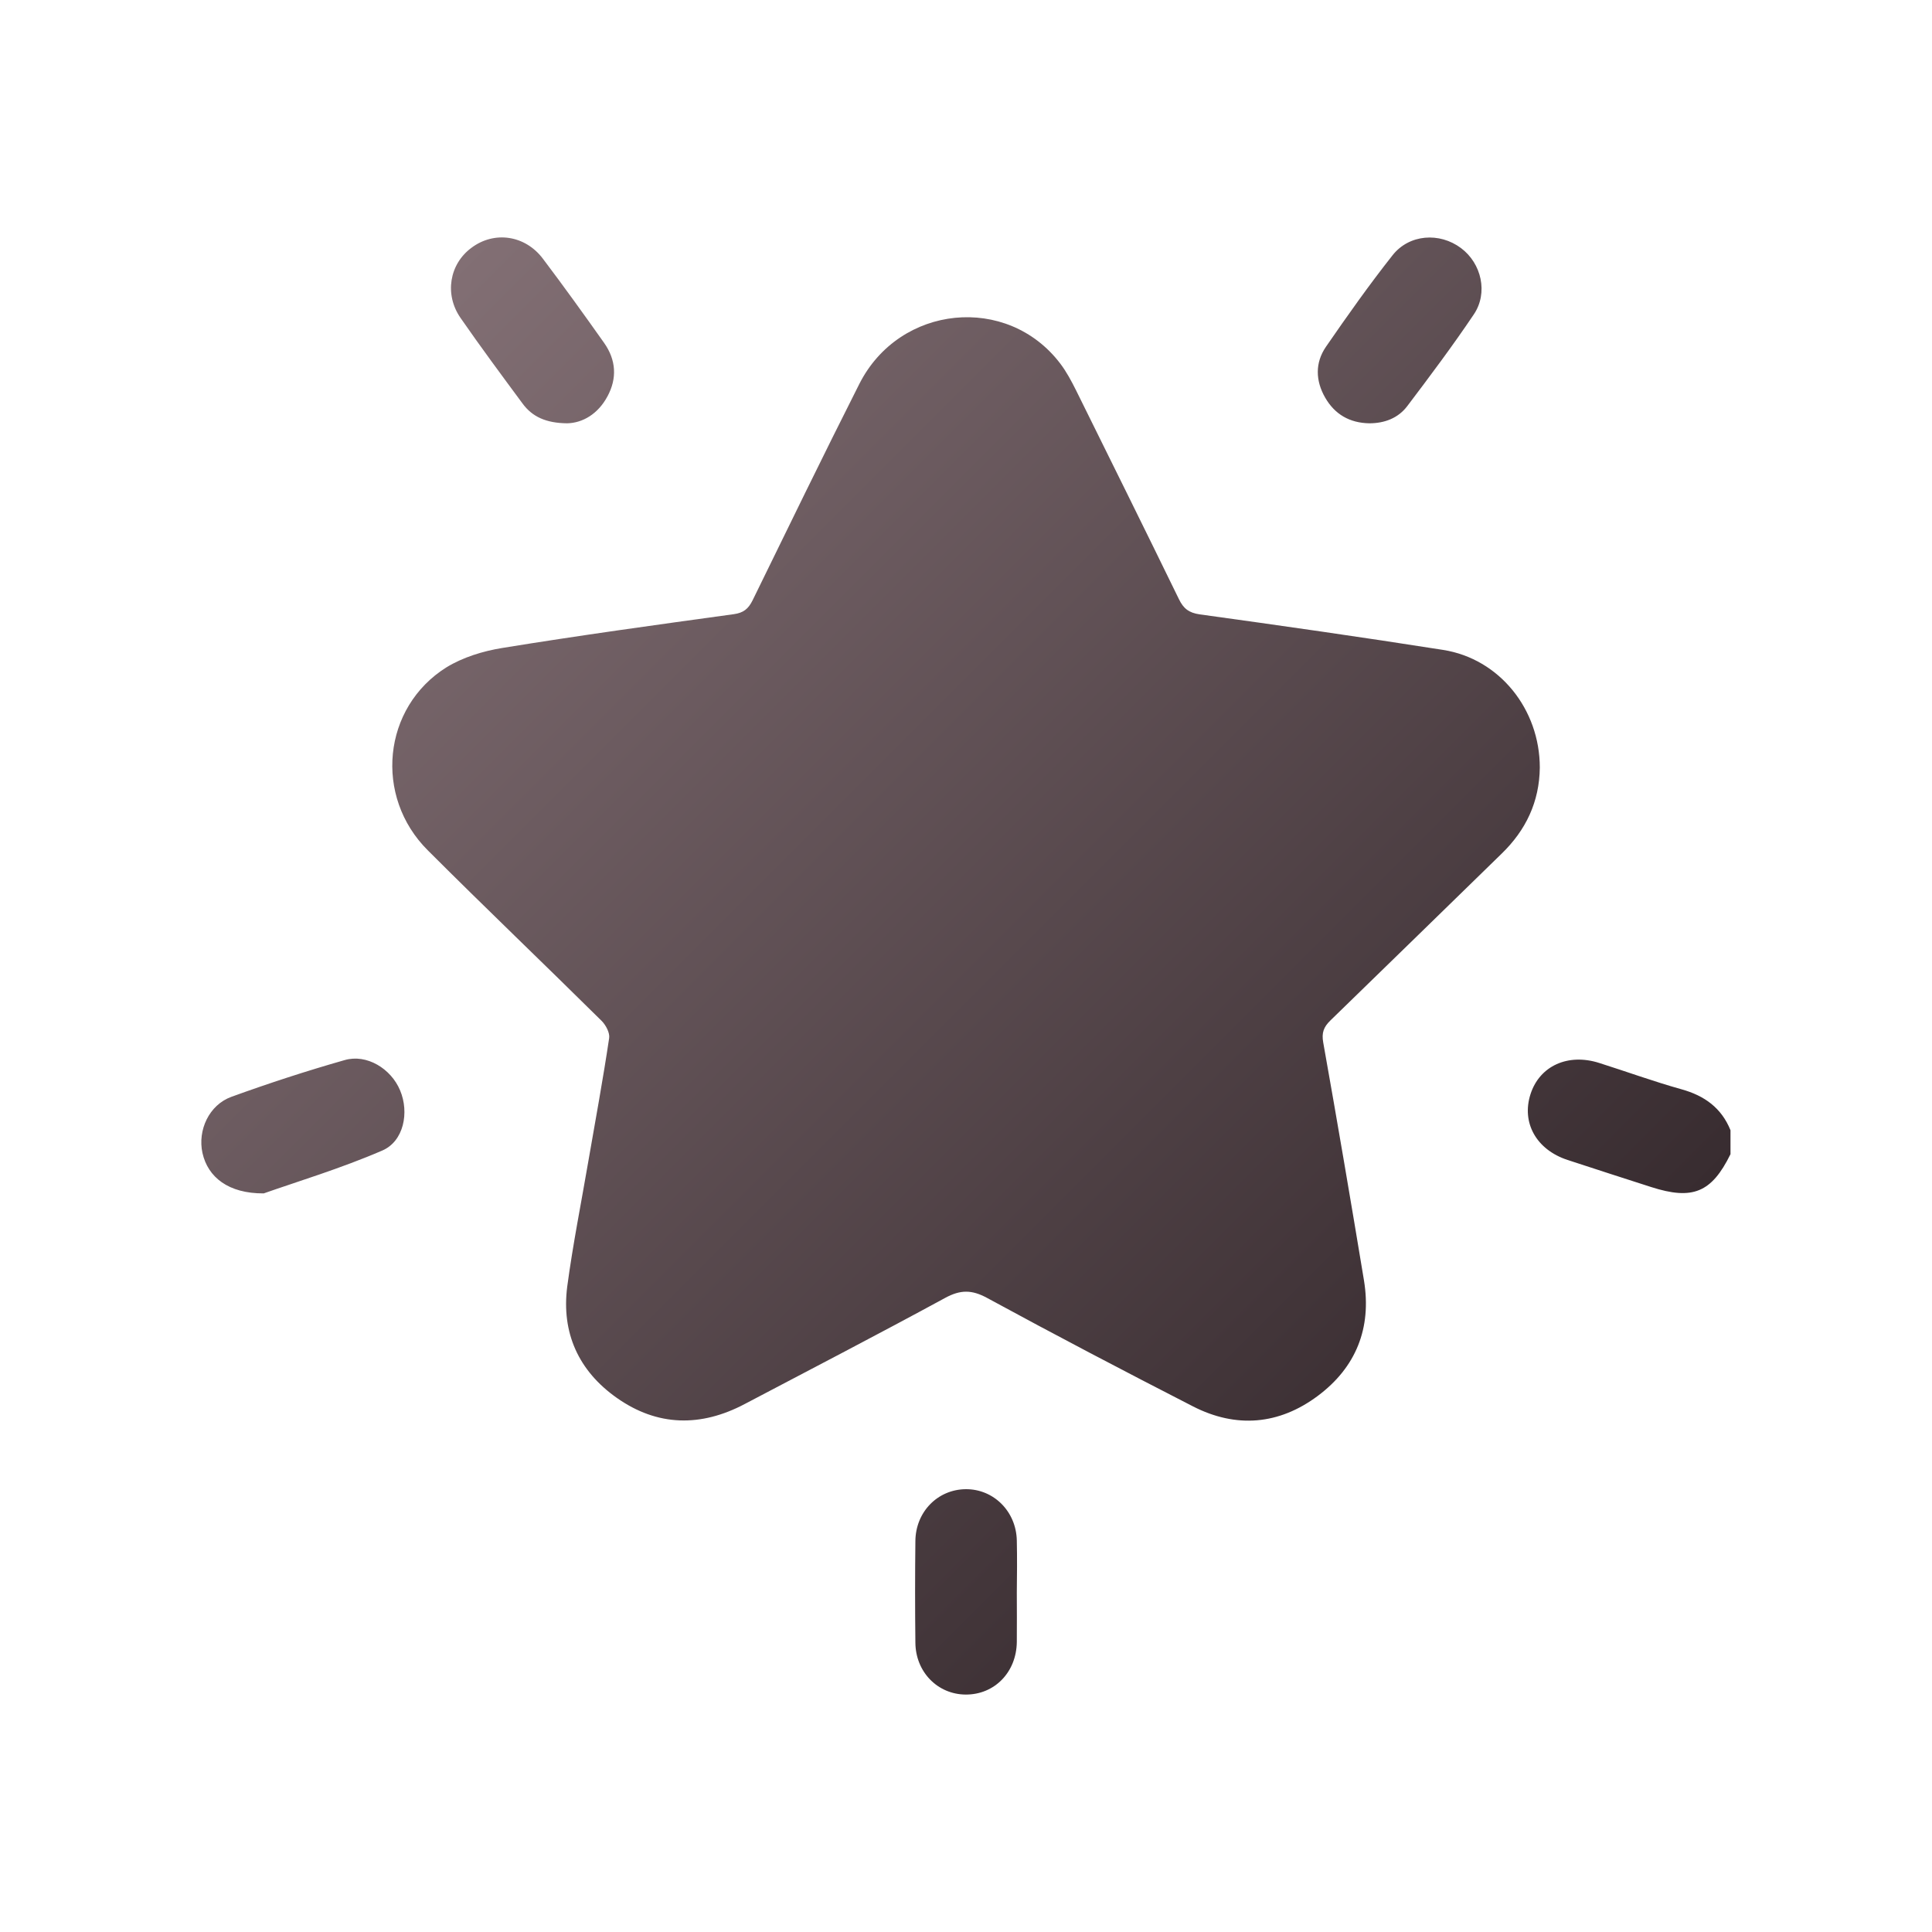 <?xml version="1.0" encoding="utf-8"?>
<!-- Generator: Adobe Illustrator 26.0.2, SVG Export Plug-In . SVG Version: 6.00 Build 0)  -->
<svg version="1.1" id="Layer_1" xmlns="http://www.w3.org/2000/svg" xmlns:xlink="http://www.w3.org/1999/xlink" x="0px" y="0px"
	 viewBox="0 0 100 100" style="enable-background:new 0 0 100 100;" xml:space="preserve">
<style type="text/css">
	.st0{fill:url(#SVGID_1_);}
</style>
<linearGradient id="SVGID_1_" gradientUnits="userSpaceOnUse" x1="21.859" y1="15.326" x2="78.153" y2="71.621">
	<stop  offset="0" style="stop-color:#826F74"/>
	<stop  offset="1" style="stop-color:#382C30"/>
</linearGradient>
<path class="st0" d="M89.57,59.74c-0.98,1.99-1.96,2.39-4.11,1.7c-1.44-0.46-2.88-0.93-4.32-1.4c-1.62-0.53-2.4-1.93-1.92-3.41
	c0.47-1.46,1.94-2.13,3.56-1.61c1.42,0.45,2.82,0.96,4.25,1.36c1.19,0.33,2.07,0.96,2.54,2.12C89.57,58.92,89.57,59.33,89.57,59.74z
	 M74.7,33.64c-4.19-0.66-8.4-1.26-12.6-1.84c-0.57-0.08-0.85-0.31-1.08-0.79c-1.76-3.61-3.54-7.2-5.32-10.8
	c-0.24-0.48-0.5-0.97-0.82-1.39c-2.74-3.61-8.32-3.06-10.4,1.05c-1.88,3.72-3.7,7.47-5.53,11.21c-0.22,0.44-0.47,0.64-0.97,0.71
	c-4,0.55-8,1.1-11.99,1.75c-0.99,0.16-2.03,0.48-2.88,1c-3.31,2.07-3.77,6.69-0.96,9.48c2.97,2.97,6.01,5.87,8.99,8.82
	c0.22,0.22,0.43,0.62,0.39,0.89c-0.32,2.14-0.71,4.26-1.08,6.39c-0.37,2.16-0.8,4.3-1.09,6.47c-0.31,2.4,0.59,4.37,2.56,5.76
	c2.11,1.49,4.36,1.52,6.63,0.32c3.46-1.82,6.93-3.62,10.37-5.49c0.79-0.43,1.38-0.43,2.17,0c3.53,1.92,7.08,3.78,10.65,5.61
	c2.24,1.15,4.46,0.96,6.47-0.54c1.98-1.48,2.79-3.51,2.39-5.97c-0.68-4.11-1.38-8.22-2.11-12.32c-0.09-0.5,0.02-0.8,0.37-1.14
	c2.96-2.87,5.9-5.75,8.86-8.63c1.26-1.22,1.96-2.69,1.98-4.46C79.7,36.71,77.61,34.1,74.7,33.64z M19.79,59.55
	c1.11-0.48,1.4-1.97,0.92-3.11c-0.47-1.13-1.73-1.9-2.87-1.57c-1.97,0.56-3.93,1.2-5.86,1.9c-1.16,0.42-1.76,1.73-1.5,2.91
	c0.28,1.25,1.34,2.1,3.17,2.09C15.38,61.16,17.64,60.48,19.79,59.55z M72.84,21.02c1.18-1.56,2.35-3.12,3.44-4.74
	c0.76-1.12,0.4-2.65-0.66-3.44c-1.11-0.83-2.68-0.72-3.54,0.37c-1.21,1.53-2.34,3.13-3.45,4.74c-0.57,0.83-0.54,1.76-0.04,2.63
	c0.5,0.87,1.27,1.31,2.28,1.33C71.67,21.91,72.37,21.64,72.84,21.02z M31.44,20.52c0.51-0.94,0.45-1.89-0.17-2.77
	c-1.04-1.47-2.09-2.93-3.17-4.36c-0.92-1.22-2.51-1.45-3.69-0.57c-1.15,0.84-1.42,2.42-0.57,3.64c1.04,1.5,2.13,2.97,3.21,4.43
	c0.5,0.68,1.21,1.01,2.31,1.02C30.16,21.89,30.95,21.43,31.44,20.52z M52.63,79.74c-0.03-1.51-1.2-2.67-2.64-2.66
	c-1.45,0.01-2.6,1.17-2.61,2.69c-0.02,1.75-0.02,3.5,0,5.25c0.01,1.52,1.15,2.68,2.6,2.69c1.49,0.01,2.63-1.15,2.65-2.72
	c0.01-0.85,0-1.7,0-2.55C52.64,81.54,52.65,80.64,52.63,79.74z"/>
</svg>
